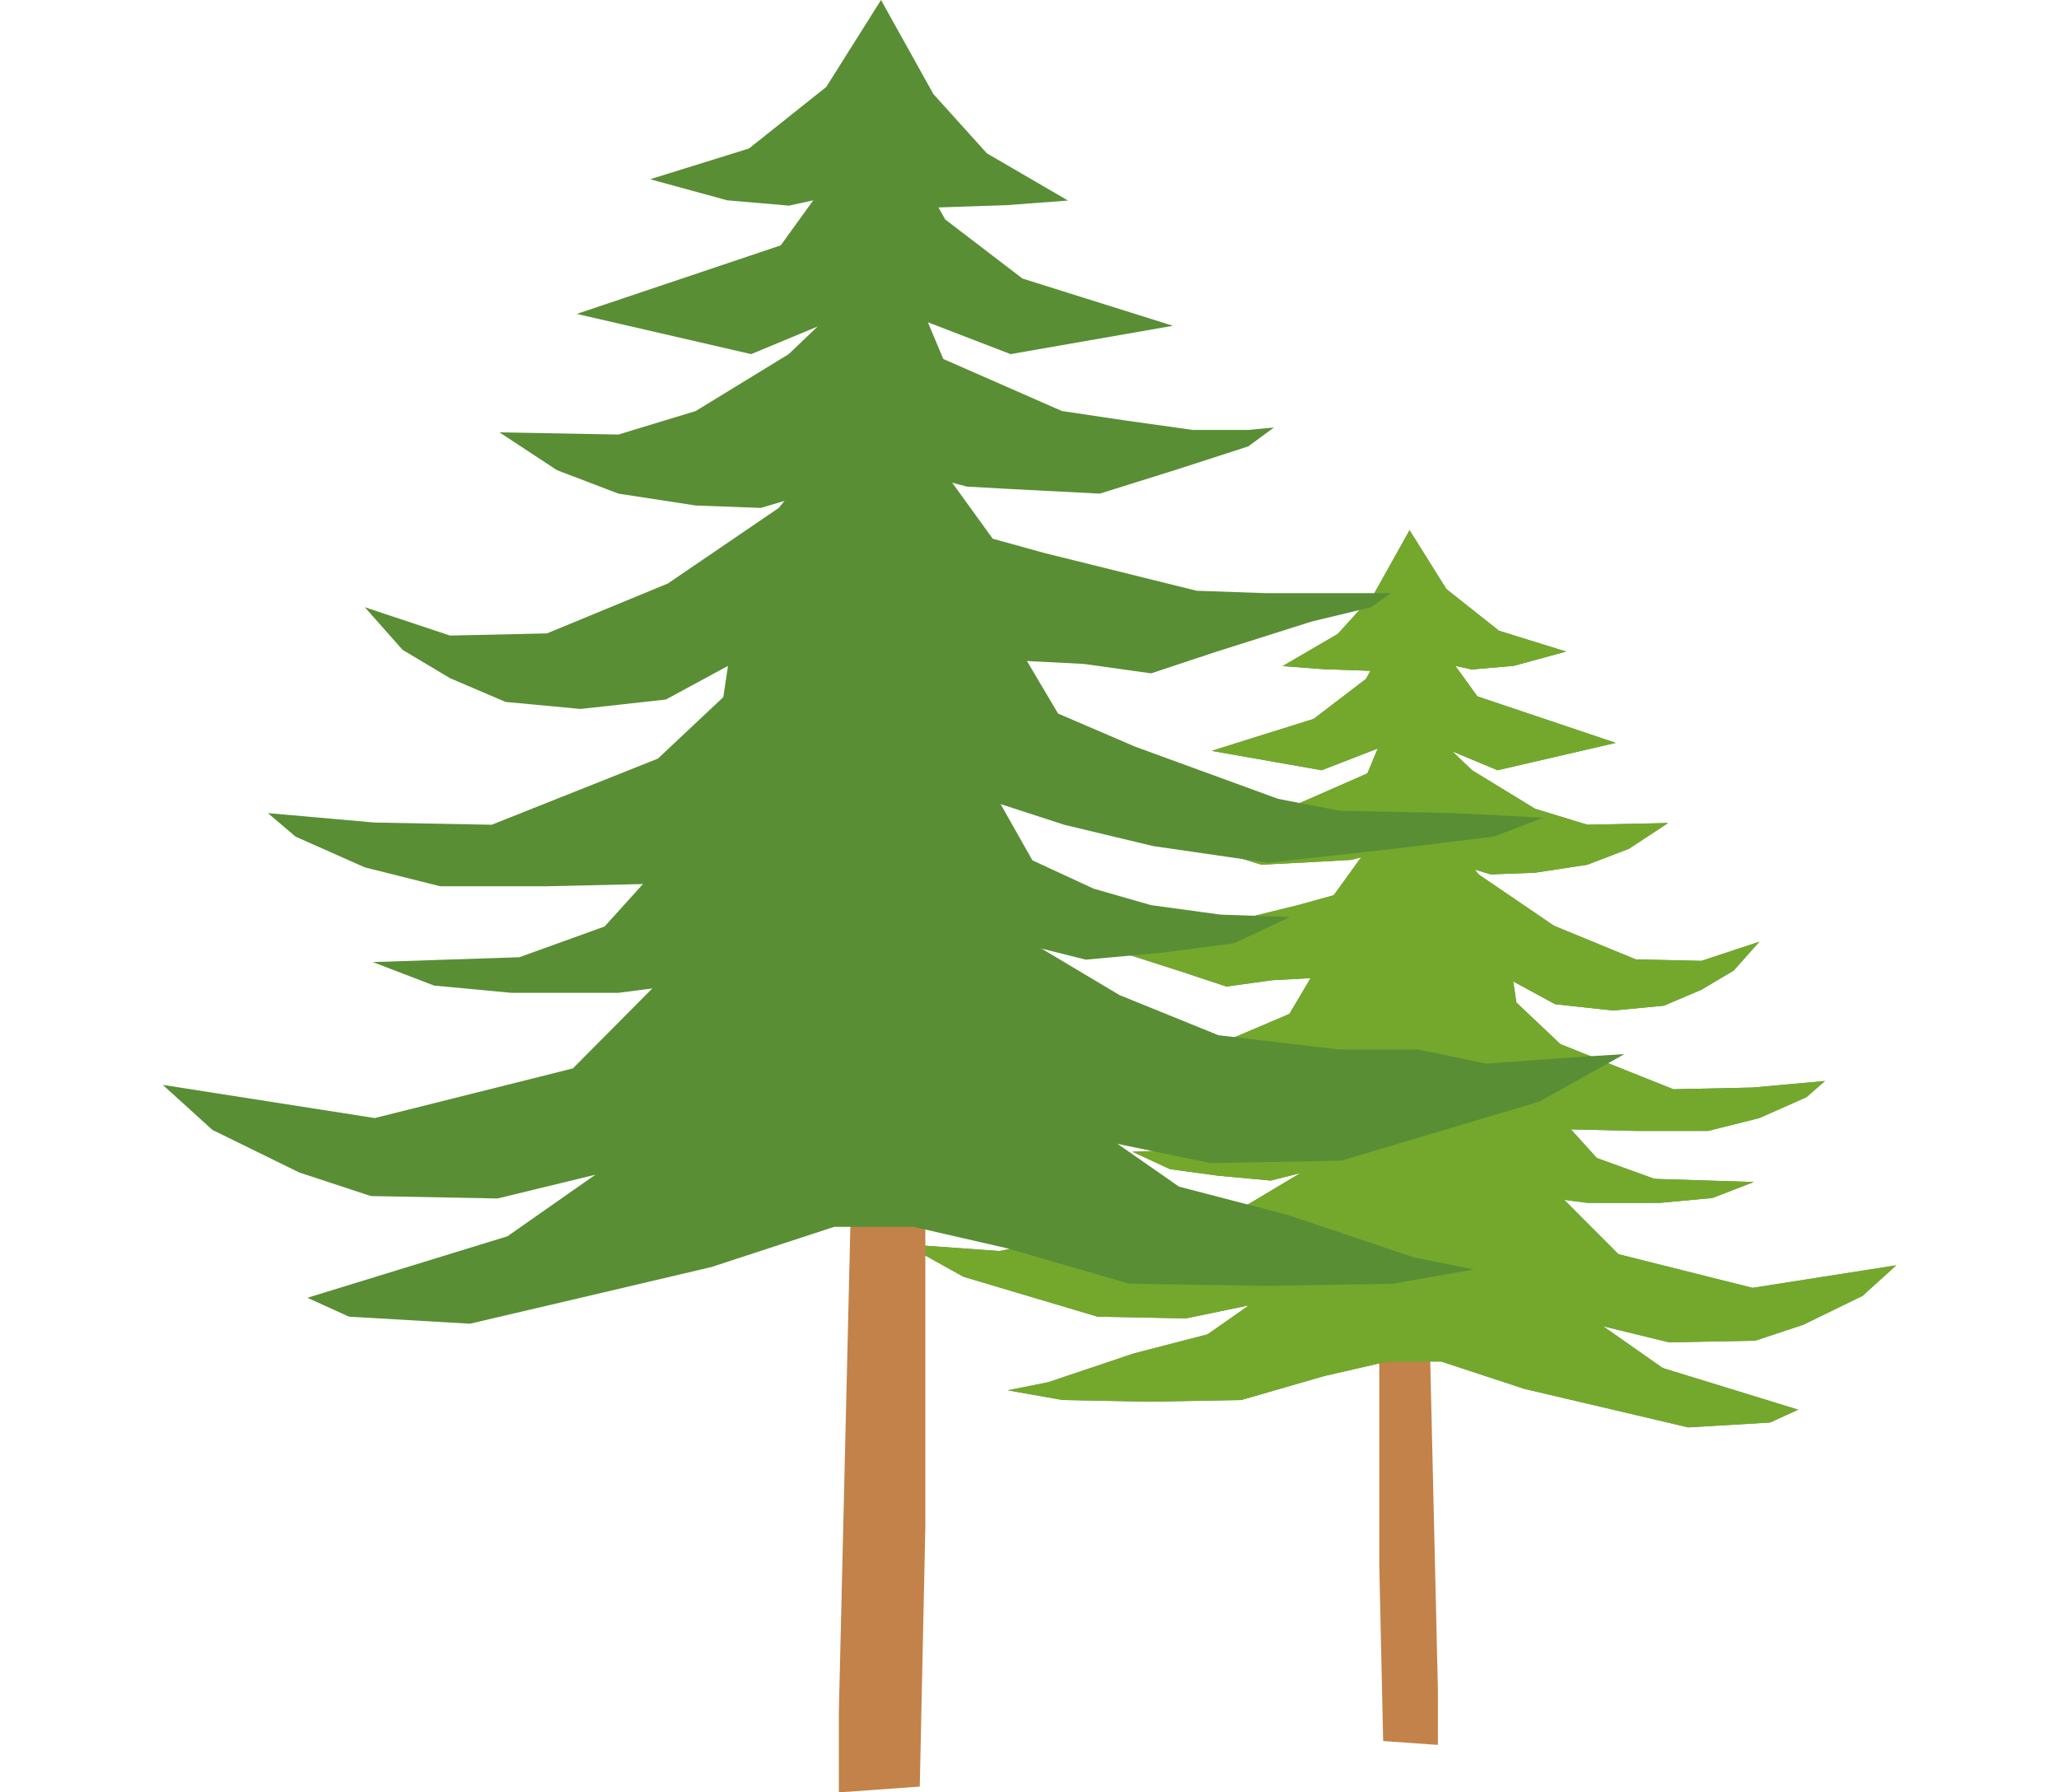 <?xml version="1.0" encoding="UTF-8"?><svg id="_レイヤー_2" xmlns="http://www.w3.org/2000/svg" width="85" height="74" xmlns:xlink="http://www.w3.org/1999/xlink" viewBox="0 0 85 74"><defs><style>.cls-1{fill:#c28249;}.cls-1,.cls-2,.cls-3,.cls-4{stroke-width:0px;}.cls-2{fill:#74a82d;}.cls-3{fill:none;}.cls-5{clip-path:url(#clippath);}.cls-4{fill:#598e35;}</style><clipPath id="clippath"><rect class="cls-3" width="85" height="74"/></clipPath></defs><g id="_個別利用"><g id="facility_icon_tree"><g class="cls-5"><polygon class="cls-1" points="59.36 72.04 57.1 71.88 56.94 64.61 56.94 52.17 57.27 48.78 56.94 43.29 56.94 40.55 58.4 39.74 58.72 42.49 58.88 48.62 59.04 56.05 59.36 69.78 59.36 72.04"/><polygon class="cls-4" points="58.19 21.89 56.72 24.52 55.23 26.17 52.95 27.5 54.67 27.63 56.72 27.7 58.27 27.1 60.76 27.64 62.49 27.49 64.65 26.9 61.88 26.04 59.71 24.32 58.19 21.89"/><polygon class="cls-4" points="58.17 24.85 56.39 28.03 54.23 29.68 50.02 31 54.56 31.8 58.33 30.34 61.82 31.8 66.7 30.67 60.99 28.75 58.17 24.85"/><polygon class="cls-4" points="57.55 29.28 56.45 31.93 53.12 33.39 51.35 33.65 49.46 33.92 47.91 33.92 47.19 33.85 47.91 34.38 49.96 35.04 52.07 35.7 54.56 35.57 55.78 35.5 57.78 34.97 61.54 36.1 63.37 36.03 65.53 35.7 67.25 35.04 68.86 33.98 65.53 34.05 63.37 33.39 60.77 31.8 59.38 30.47 59.22 29.08 57.55 29.28"/><polygon class="cls-4" points="56.83 34.51 55.06 36.96 53.62 37.36 49.35 38.41 47.41 38.48 45.36 38.48 43.92 38.48 44.48 38.88 46.14 39.27 48.85 40.14 50.63 40.73 52.51 40.47 55.06 40.33 56.78 39.67 58.33 39.21 61.77 40.14 64.2 41.46 66.59 41.72 68.69 41.52 70.24 40.86 71.57 40.07 72.63 38.88 70.24 39.67 67.53 39.61 64.15 38.22 61.04 36.1 59.88 34.64 56.83 34.51"/><polygon class="cls-4" points="54.84 39.14 53.23 41.86 51.07 42.78 47.08 44.24 45.36 44.57 42.15 44.63 39.66 44.77 41.04 45.3 43.76 45.63 47.36 46.02 50.57 45.56 53.07 44.97 55.5 44.17 57.89 43.44 61.71 45.1 64.59 46.62 67.53 46.69 70.52 46.69 72.63 46.16 74.57 45.3 75.34 44.63 72.35 44.9 69.08 44.97 64.42 43.11 62.6 41.39 62.21 38.81 54.84 39.14"/><polygon class="cls-4" points="55.45 43.31 53.95 45.96 52.23 46.75 50.63 47.22 48.69 47.48 46.75 47.55 48.3 48.27 50.29 48.54 52.46 48.74 54.84 48.14 56.83 47.35 58.66 47.41 61.27 49.07 62.98 49.33 65.53 49.66 68.53 49.66 70.69 49.46 72.4 48.8 68.3 48.67 65.92 47.81 62.93 44.5 61.49 43.51 57.83 41.99 55.45 43.31"/><polygon class="cls-4" points="56.94 46.49 51.51 49.73 48.74 50.85 45.36 51.25 43.15 51.25 41.26 51.65 38.49 51.45 37.38 51.38 39.77 52.71 45.31 54.36 48.96 54.43 53.79 53.43 56.22 52.44 58.11 52.44 60.6 53.17 65.09 54.49 68.91 55.42 72.46 55.35 74.45 54.69 76.89 53.5 78.28 52.24 72.35 53.17 66.81 51.78 63.98 48.94 60.77 47.08 56.94 46.49"/><polygon class="cls-4" points="54.62 52.84 52.12 53.5 49.85 55.09 46.8 55.88 43.26 57.07 41.6 57.4 43.87 57.8 47.41 57.87 51.24 57.8 54.67 56.81 57.28 56.21 59.49 56.21 62.93 57.34 66.59 58.2 69.69 58.93 73.07 58.73 74.23 58.2 68.64 56.48 63.82 53.1 58.72 51.52 54.62 52.84"/><polygon class="cls-2" points="58.19 21.89 56.72 24.52 55.23 26.17 52.95 27.5 54.67 27.63 56.72 27.7 58.27 27.1 60.76 27.64 62.49 27.49 64.65 26.9 61.88 26.04 59.71 24.32 58.19 21.89"/><polygon class="cls-2" points="58.17 24.85 56.39 28.03 54.23 29.68 50.02 31 54.56 31.8 58.33 30.34 61.82 31.8 66.7 30.67 60.99 28.75 58.17 24.85"/><polygon class="cls-2" points="57.55 29.28 56.45 31.93 53.12 33.39 51.35 33.65 49.46 33.92 47.91 33.92 47.19 33.85 47.91 34.38 49.96 35.04 52.07 35.7 54.56 35.57 55.78 35.5 57.78 34.97 61.54 36.1 63.37 36.03 65.53 35.7 67.25 35.04 68.86 33.98 65.53 34.05 63.37 33.39 60.77 31.8 59.38 30.47 59.22 29.08 57.55 29.28"/><polygon class="cls-2" points="56.83 34.51 55.06 36.96 53.62 37.36 49.35 38.41 47.41 38.48 45.36 38.48 43.92 38.48 44.48 38.88 46.14 39.27 48.85 40.14 50.63 40.73 52.51 40.47 55.06 40.33 56.78 39.67 58.33 39.21 61.77 40.14 64.2 41.46 66.59 41.72 68.69 41.52 70.24 40.86 71.57 40.07 72.63 38.88 70.24 39.67 67.53 39.61 64.15 38.22 61.04 36.1 59.88 34.64 56.83 34.51"/><polygon class="cls-2" points="54.84 39.14 53.23 41.86 51.07 42.78 47.08 44.24 45.36 44.57 42.15 44.63 39.66 44.77 41.04 45.3 43.76 45.63 47.36 46.02 50.57 45.56 53.07 44.97 55.5 44.17 57.89 43.44 61.71 45.1 64.59 46.62 67.53 46.69 70.52 46.69 72.63 46.16 74.57 45.3 75.34 44.63 72.35 44.9 69.08 44.97 64.42 43.11 62.6 41.39 62.21 38.81 54.84 39.14"/><polygon class="cls-2" points="55.45 43.31 53.95 45.96 52.23 46.75 50.63 47.22 48.69 47.48 46.75 47.55 48.3 48.27 50.29 48.54 52.46 48.74 54.84 48.14 56.83 47.35 58.66 47.41 61.27 49.07 62.98 49.33 65.53 49.66 68.53 49.66 70.69 49.46 72.4 48.8 68.3 48.67 65.92 47.81 62.93 44.5 61.49 43.51 57.83 41.99 55.45 43.31"/><polygon class="cls-2" points="56.94 46.49 51.51 49.73 48.74 50.85 45.36 51.25 43.15 51.25 41.26 51.65 38.49 51.45 37.38 51.38 39.77 52.71 45.31 54.36 48.96 54.43 53.79 53.43 56.22 52.44 58.11 52.44 60.6 53.17 65.09 54.49 68.91 55.42 72.46 55.35 74.45 54.69 76.89 53.5 78.28 52.24 72.35 53.17 66.81 51.78 63.98 48.94 60.77 47.08 56.94 46.49"/><polygon class="cls-2" points="54.62 52.84 52.12 53.5 49.85 55.09 46.8 55.88 43.26 57.07 41.6 57.4 43.87 57.8 47.41 57.87 51.24 57.8 54.67 56.81 57.28 56.21 59.49 56.21 62.93 57.34 66.59 58.2 69.69 58.93 73.07 58.73 74.23 58.2 68.64 56.48 63.82 53.1 58.72 51.52 54.62 52.84"/><polygon class="cls-1" points="34.63 74 37.97 73.76 38.2 63.04 38.2 44.69 37.73 39.69 38.2 31.59 38.2 27.54 36.06 26.34 35.58 30.4 35.35 39.45 35.11 50.41 34.63 70.66 34.63 74"/><polygon class="cls-4" points="36.37 0 38.53 3.88 40.74 6.33 44.09 8.28 41.55 8.47 38.53 8.57 36.24 7.69 32.57 8.49 30.02 8.27 26.84 7.4 30.92 6.13 34.11 3.59 36.37 0"/><polygon class="cls-4" points="36.39 4.37 39.02 9.06 42.21 11.5 48.42 13.45 41.72 14.62 36.16 12.48 31.01 14.62 23.81 12.96 32.23 10.13 36.39 4.37"/><polygon class="cls-4" points="37.3 10.91 38.94 14.82 43.84 16.97 46.46 17.36 49.24 17.75 51.53 17.75 52.59 17.65 51.53 18.43 48.5 19.41 45.4 20.38 41.72 20.19 39.92 20.09 36.97 19.31 31.41 20.97 28.72 20.87 25.53 20.38 22.99 19.41 20.62 17.85 25.53 17.94 28.72 16.97 32.56 14.62 34.6 12.67 34.85 10.62 37.3 10.91"/><polygon class="cls-4" points="38.37 18.63 40.98 22.24 43.11 22.83 49.4 24.39 52.27 24.49 55.29 24.49 57.42 24.49 56.6 25.07 54.15 25.66 50.14 26.93 47.52 27.8 44.74 27.41 40.98 27.22 38.45 26.24 36.16 25.56 31.09 26.93 27.49 28.88 23.97 29.27 20.87 28.98 18.58 28 16.62 26.83 15.06 25.07 18.58 26.24 22.58 26.15 27.57 24.09 32.15 20.97 33.87 18.82 38.37 18.63"/><polygon class="cls-4" points="41.31 25.46 43.68 29.46 46.87 30.83 52.76 32.98 55.29 33.47 60.03 33.57 63.71 33.76 61.67 34.54 57.66 35.03 52.35 35.62 47.6 34.93 43.93 34.05 40.33 32.88 36.81 31.81 31.17 34.25 26.92 36.49 22.58 36.59 18.17 36.59 15.06 35.81 12.2 34.54 11.06 33.57 15.47 33.96 20.3 34.05 27.16 31.32 29.86 28.78 30.43 24.97 41.31 25.46"/><polygon class="cls-4" points="40.41 31.61 42.62 35.52 45.15 36.69 47.52 37.37 50.38 37.76 53.25 37.86 50.96 38.94 48.01 39.33 44.82 39.62 41.31 38.74 38.37 37.57 35.67 37.67 31.82 40.11 29.29 40.5 25.53 40.99 21.11 40.99 17.92 40.69 15.39 39.72 21.44 39.52 24.96 38.25 29.37 33.37 31.5 31.91 36.89 29.66 40.41 31.61"/><polygon class="cls-4" points="38.2 36.3 46.21 41.08 50.3 42.74 55.29 43.33 58.56 43.33 61.34 43.91 65.43 43.62 67.06 43.52 63.55 45.48 55.37 47.92 49.98 48.02 42.86 46.55 39.26 45.09 36.48 45.09 32.81 46.16 26.18 48.11 20.54 49.48 15.31 49.38 12.36 48.41 8.77 46.65 6.72 44.79 15.47 46.16 23.65 44.11 27.82 39.91 32.56 37.18 38.2 36.3"/><polygon class="cls-4" points="41.64 45.67 45.31 46.65 48.67 48.99 53.16 50.16 58.4 51.92 60.85 52.41 57.5 53 52.27 53.09 46.62 53 41.55 51.53 37.71 50.65 34.44 50.65 29.37 52.31 23.97 53.58 19.4 54.65 14.41 54.36 12.69 53.58 20.95 51.04 28.06 46.06 35.59 43.72 41.64 45.67"/></g></g></g></svg>